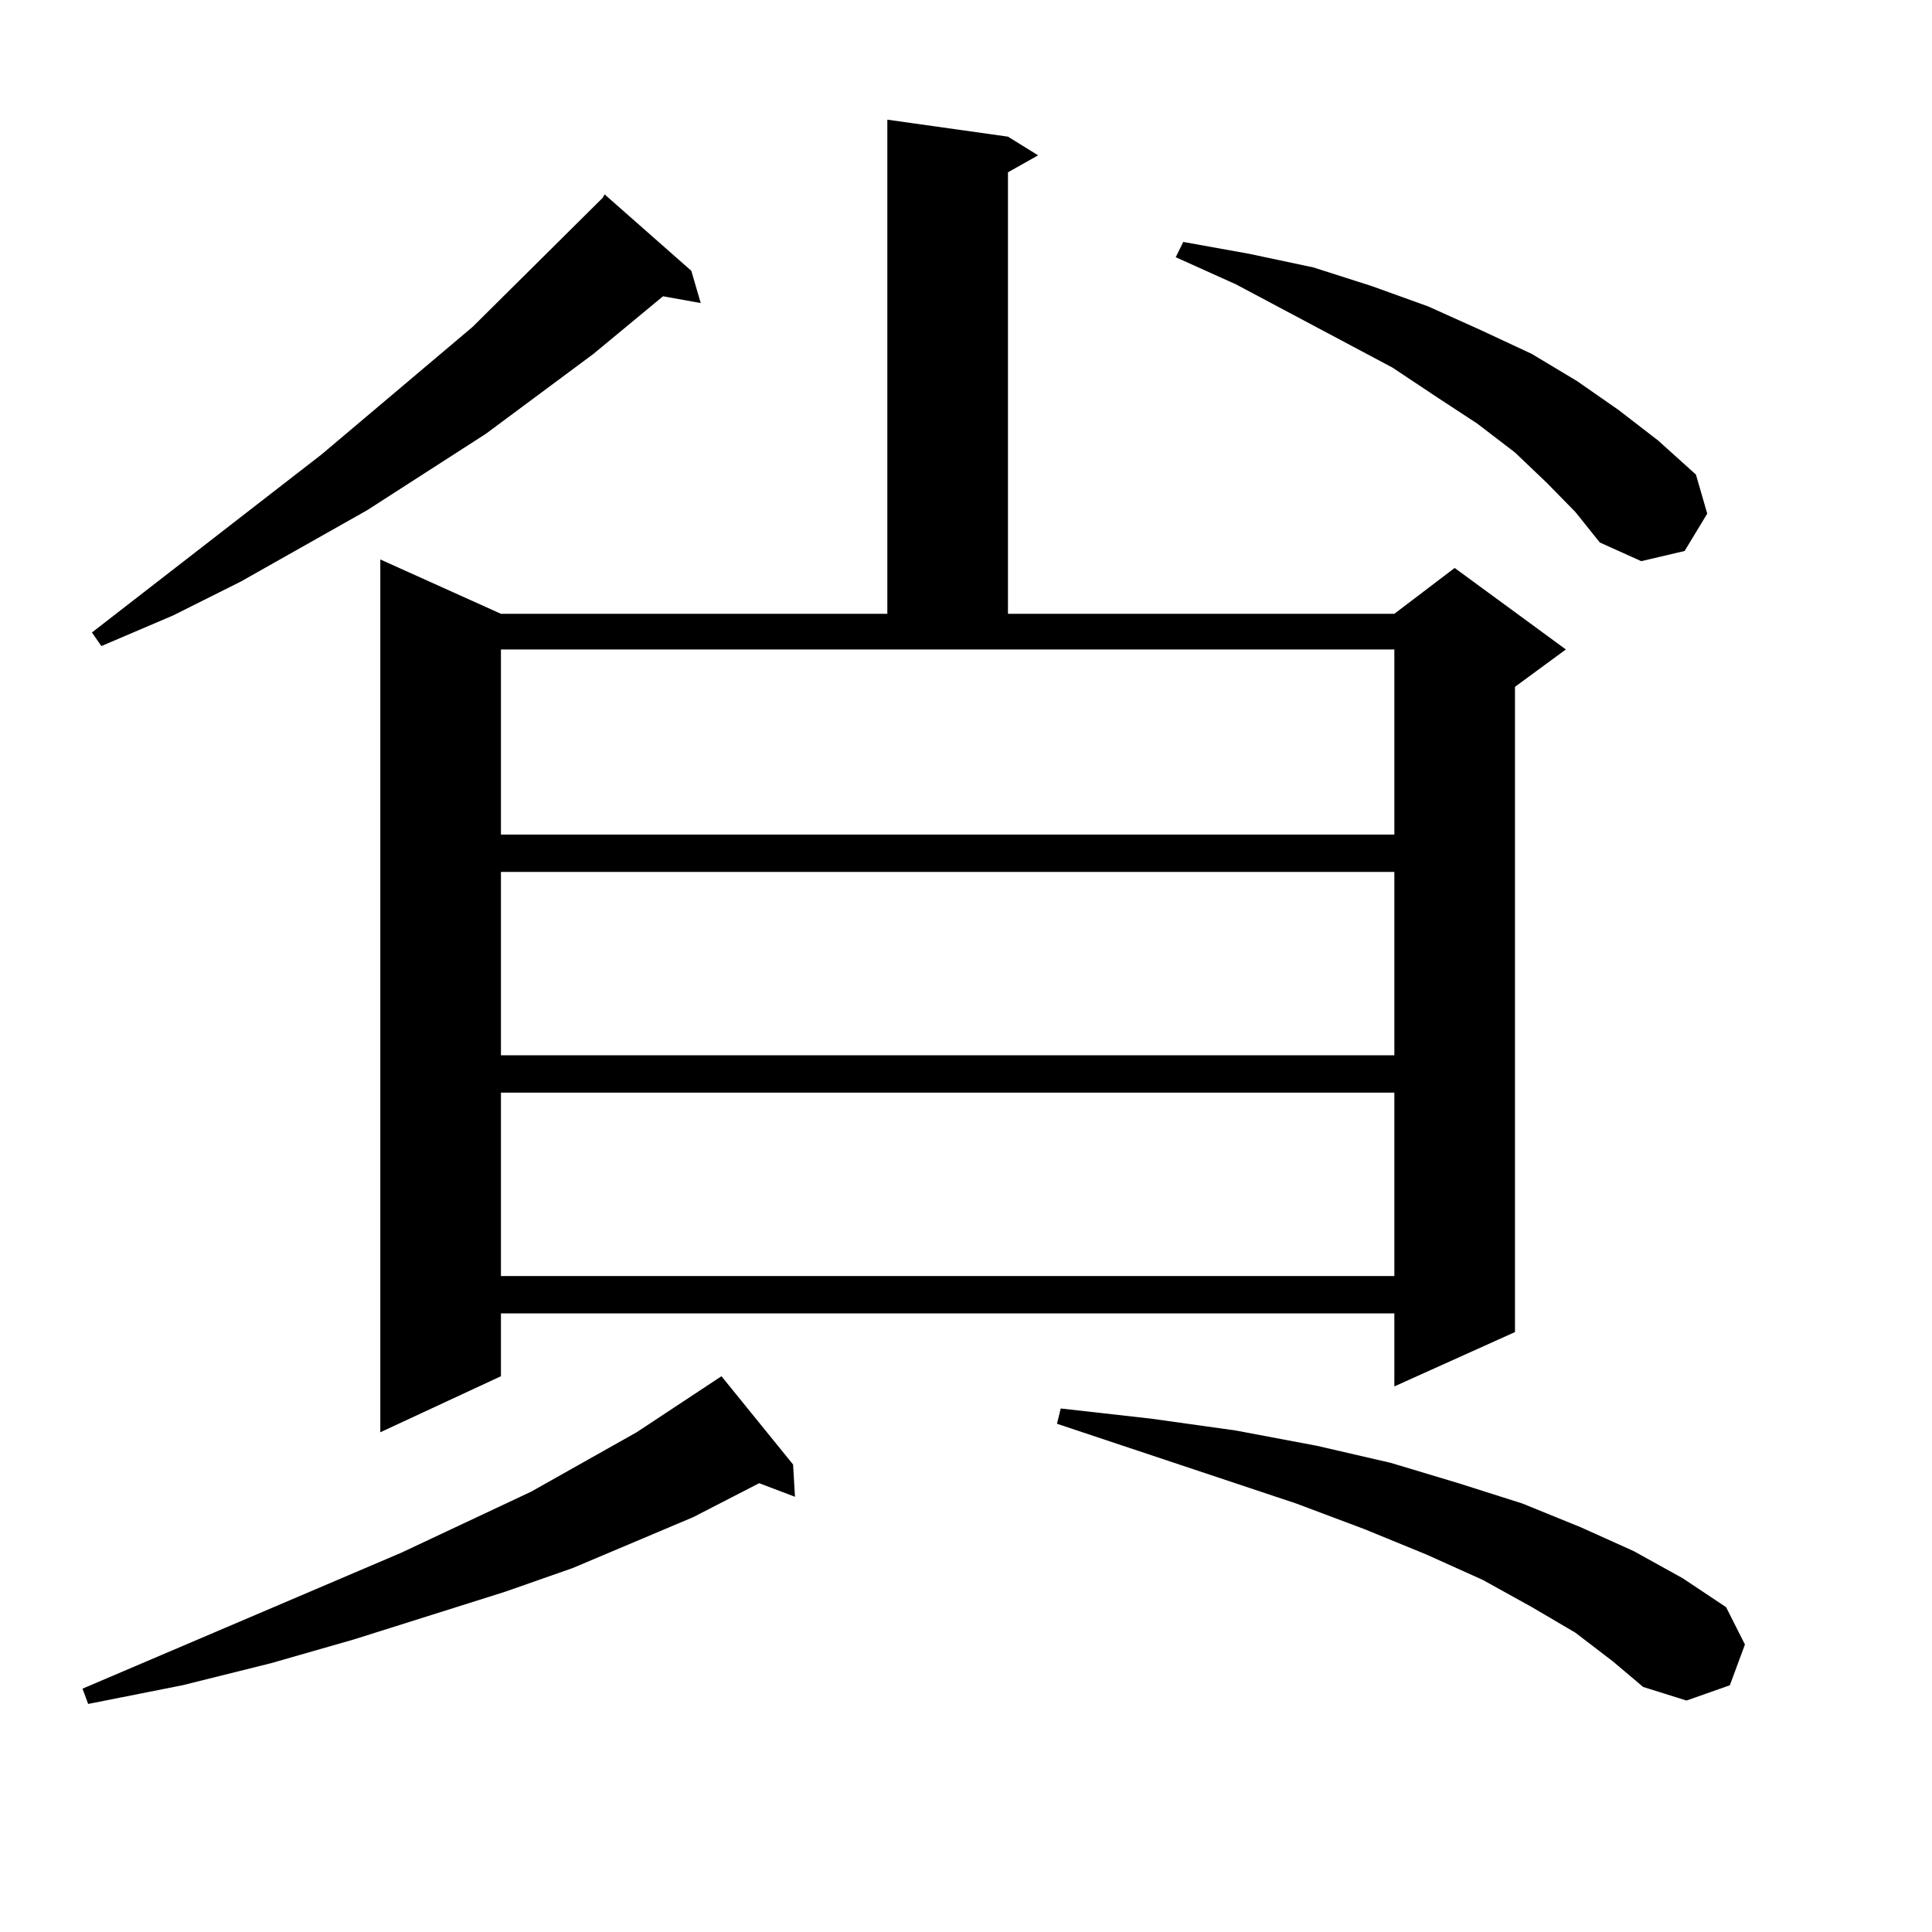 <?xml version="1.0" encoding="utf-8"?>
<!-- Generator: Adobe Illustrator 16.0.0, SVG Export Plug-In . SVG Version: 6.00 Build 0)  -->
<!DOCTYPE svg PUBLIC "-//W3C//DTD SVG 1.1//EN" "http://www.w3.org/Graphics/SVG/1.1/DTD/svg11.dtd">
<svg version="1.1" id="图层_1" xmlns="http://www.w3.org/2000/svg" xmlns:xlink="http://www.w3.org/1999/xlink" x="0px" y="0px"
	 width="1000px" height="1000px" viewBox="0 0 1000 1000" enable-background="new 0 0 1000 1000" xml:space="preserve">
<path d="M410.502,758.035l0.976,16.699l-18.536-7.031l-34.146,17.578l-62.438,26.367l-35.121,12.305l-78.047,24.609l-42.926,12.305
	l-45.853,11.426l-48.779,9.668l-2.927-7.91l164.874-70.313l67.315-31.641l54.633-30.762l43.901-29.004L410.502,758.035z
	 M357.82,140.164l4.878,16.699l-19.512-3.516L307.09,183.23l-55.608,41.309L190.02,264.09l-65.364,36.914l-35.121,17.578
	l-37.072,15.82l-4.878-7.031l119.021-92.285l78.047-65.918l67.315-66.797l0.976-1.758L357.82,140.164z M521.719,70.73l15.609,9.668
	l-15.609,8.789v228.516h199.995l31.219-23.73l57.56,42.188l-26.341,19.336V689.48l-62.438,28.125v-37.793H259.286v32.52
	l-62.438,29.004V289.578l62.438,28.125h199.995V61.941L521.719,70.73z M259.286,336.16v95.801h462.428V336.16H259.286z
	 M259.286,451.297v94.922h462.428v-94.922H259.286z M259.286,565.555v94.922h462.428v-94.922H259.286z M815.37,845.047
	l-22.438-13.184l-25.365-14.063l-29.268-13.184l-32.194-13.184l-35.121-13.184l-123.899-41.309l1.951-7.91l46.828,5.273
	l43.901,6.152l41.95,7.91l38.048,8.789l35.121,10.547l33.17,10.547l30.243,12.305l27.316,12.305l25.365,14.063l22.438,14.941
	l9.756,19.336l-7.805,21.094l-22.438,7.91l-22.438-7.031l-15.609-13.184L815.37,845.047z M800.736,250.027l-16.585-15.82
	l-19.512-14.941l-21.463-14.063l-22.438-14.941l-80.974-43.066l-31.219-14.063l3.902-7.91l34.146,6.152l33.17,7.031l30.243,9.668
	l29.268,10.547l27.316,12.305l26.341,12.305l23.414,14.063l21.463,14.941l20.487,15.82l19.512,17.578l5.854,20.215l-11.707,19.336
	l-22.438,5.273l-21.463-9.668l-12.683-15.82L800.736,250.027z"/>
</svg>
